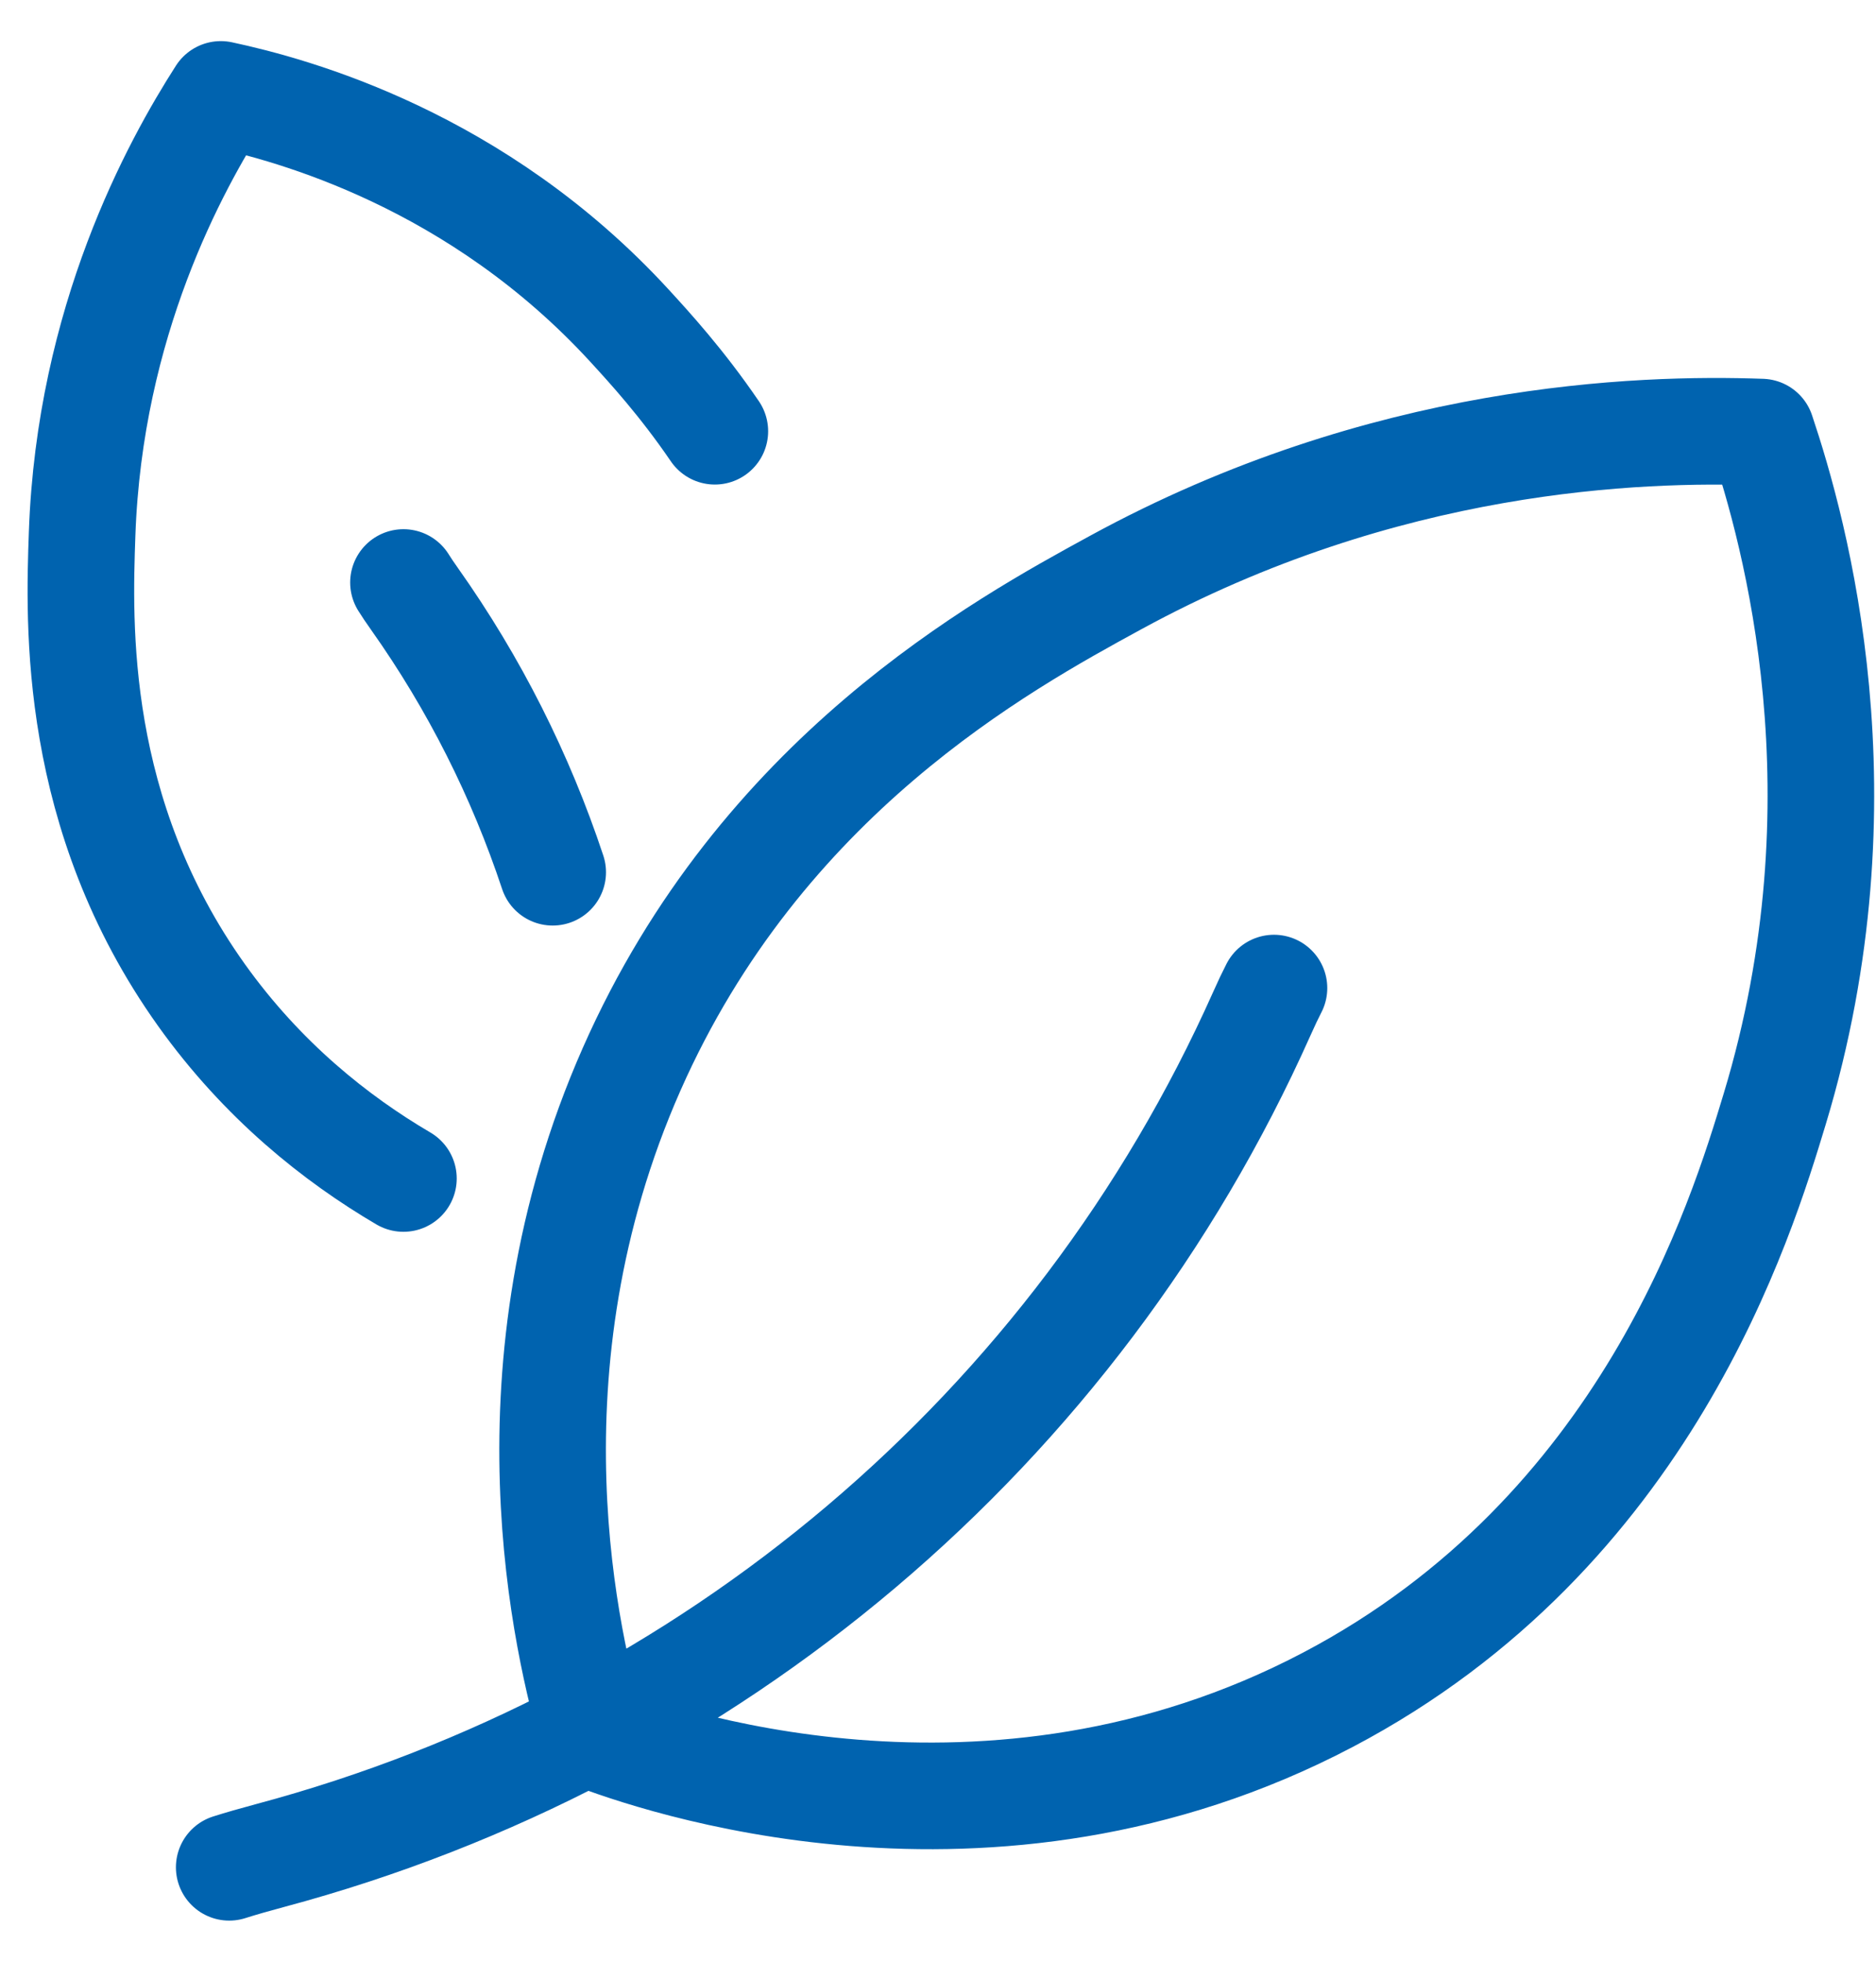<?xml version="1.0" encoding="UTF-8"?>
<svg xmlns="http://www.w3.org/2000/svg" width="44" height="46" viewBox="0 0 44 46" fill="none">
  <path id="Vector" d="M29.88 23.169C29.799 23.326 29.702 23.529 29.594 23.772C25.237 33.535 16.666 40.746 6.338 43.509C5.961 43.61 5.637 43.703 5.376 43.786M16.766 10.112C15.992 8.976 15.229 8.144 14.77 7.643C11.191 3.74 6.864 2.575 5.179 2.214C4.108 3.885 2.102 7.527 1.926 12.516C1.852 14.626 1.696 19.088 4.725 23.332C6.157 25.337 7.88 26.706 9.462 27.634M9.463 13.659C9.528 13.764 9.615 13.893 9.722 14.044C11.13 16.032 12.213 18.193 12.963 20.453M13.91 40.701C15.23 41.2 23.169 44.054 31.148 39.856C38.621 35.925 40.842 28.589 41.626 25.999C43.835 18.7 42.103 12.484 41.314 10.132C38.458 10.031 32.472 10.218 26.163 13.662C23.493 15.119 17.851 18.199 14.816 25.068C11.706 32.106 13.313 38.643 13.91 40.701Z" stroke="#0063AF" stroke-width="2.5" stroke-linecap="round" stroke-linejoin="round"></path>
</svg>
